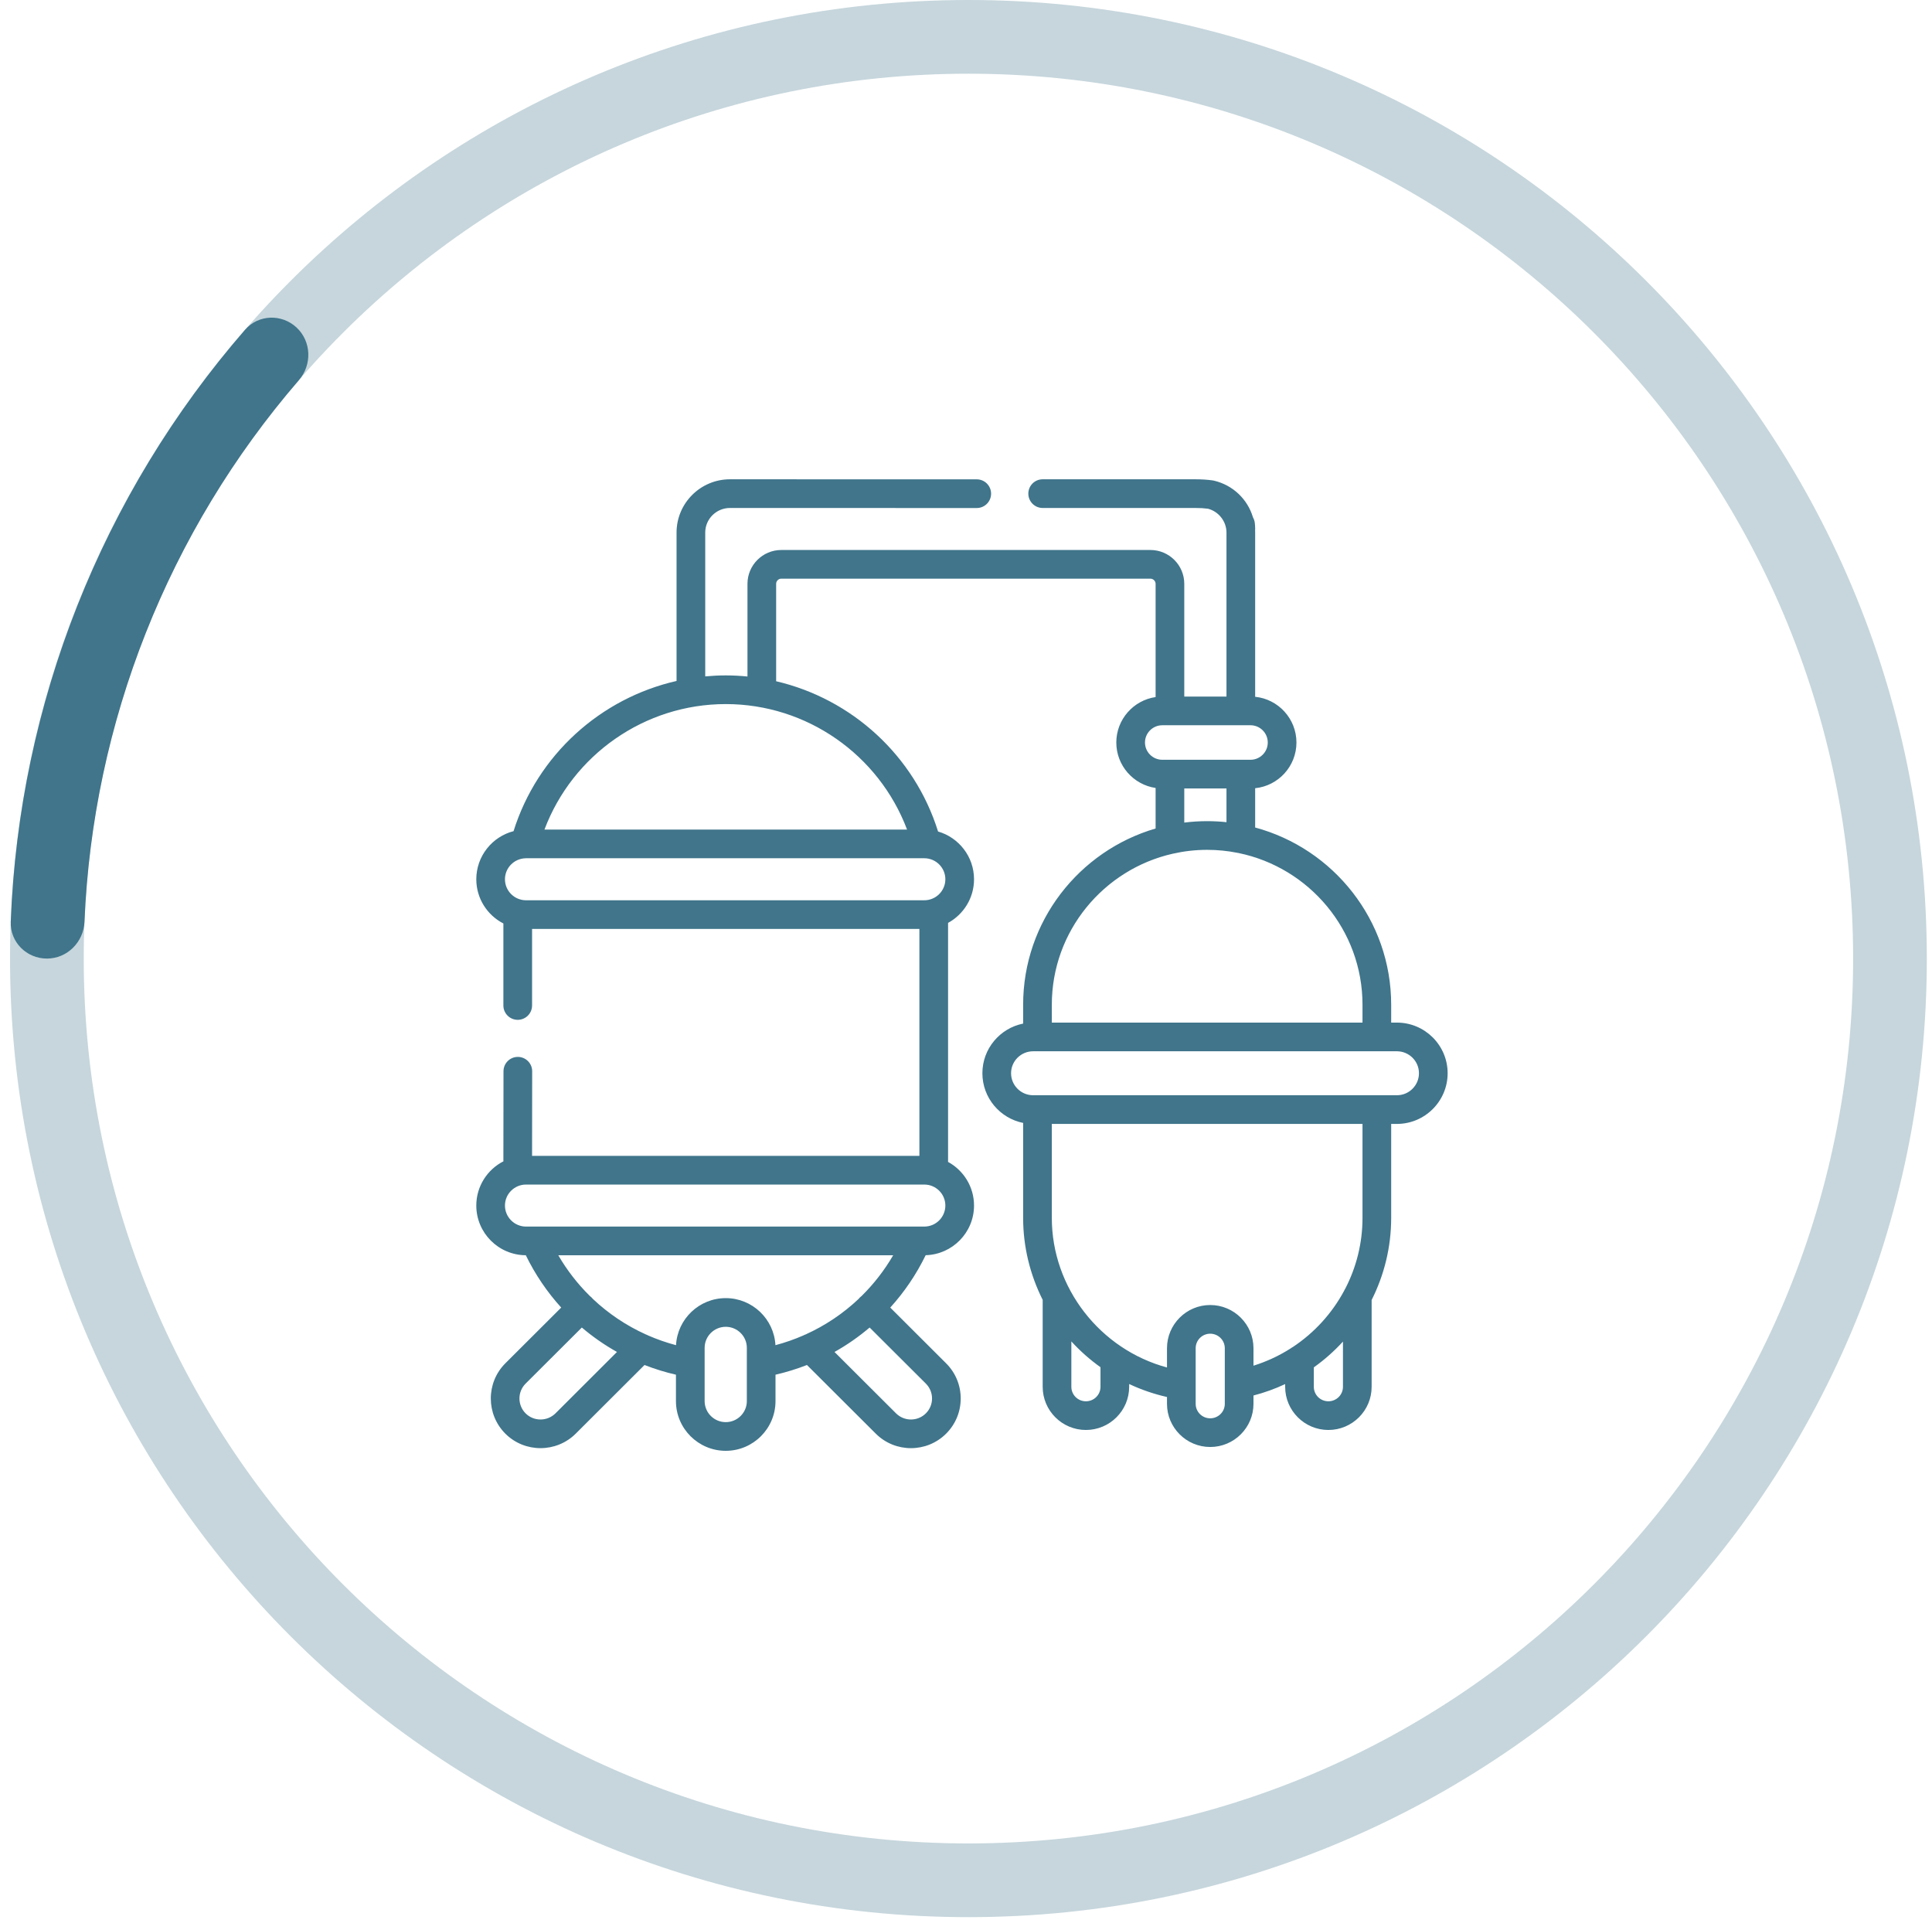 <svg width="153" height="152" viewBox="0 0 153 152" fill="none" xmlns="http://www.w3.org/2000/svg">
<path opacity="0.3" d="M152.59 75.897C152.59 117.814 118.609 151.795 76.692 151.795C34.775 151.795 0.795 117.814 0.795 75.897C0.795 33.98 34.775 5.94133e-06 76.692 1.32703e-05C118.609 2.05993e-05 152.59 33.98 152.59 75.897ZM6.631 75.897C6.631 114.591 37.998 145.959 76.692 145.959C115.386 145.959 146.754 114.591 146.754 75.897C146.754 37.203 115.386 5.836 76.692 5.836C37.998 5.836 6.631 37.203 6.631 75.897Z" fill="#40758B"/>
<path d="M3.713 75.897C2.101 75.897 0.789 74.59 0.851 72.98C1.515 55.699 8.064 39.159 19.409 26.107C20.466 24.891 22.318 24.836 23.493 25.939C24.667 27.043 24.72 28.886 23.667 30.105C13.333 42.071 7.349 57.184 6.691 72.98C6.624 74.59 5.324 75.897 3.713 75.897Z" fill="#40758B"/>
<path d="M110.625 80.967H110.171V79.553C110.171 72.85 105.597 67.192 99.399 65.52V62.409C101.233 62.223 102.669 60.671 102.669 58.79C102.669 56.909 101.233 55.356 99.399 55.17V42.167C99.399 42.103 99.397 42.041 99.395 41.978C99.397 41.946 99.399 41.914 99.399 41.881V41.809C99.399 41.781 99.399 41.73 99.393 41.666C99.392 41.638 99.39 41.606 99.387 41.569C99.386 41.561 99.385 41.554 99.385 41.546C99.383 41.51 99.38 41.475 99.375 41.44C99.37 41.393 99.364 41.347 99.356 41.305C99.33 41.179 99.285 41.062 99.224 40.957C98.801 39.534 97.647 38.411 96.133 38.056C96.101 38.048 96.068 38.042 96.036 38.038C95.623 37.978 95.169 37.949 94.646 37.949H82.571C81.944 37.949 81.436 38.457 81.436 39.085C81.436 39.711 81.944 40.22 82.571 40.22H94.646C95.036 40.22 95.368 40.239 95.659 40.278C96.513 40.499 97.128 41.287 97.128 42.167V55.152H93.786V46.226C93.786 44.748 92.582 43.547 91.103 43.547H61.873C60.396 43.547 59.194 44.748 59.194 46.226V53.564C58.627 53.508 58.053 53.477 57.474 53.477C56.927 53.477 56.385 53.505 55.849 53.554V42.167C55.849 41.093 56.728 40.22 57.808 40.22L77.351 40.224H77.352C77.978 40.224 78.487 39.716 78.487 39.089C78.487 38.462 77.979 37.953 77.352 37.953L57.808 37.949C55.475 37.949 53.578 39.841 53.578 42.167V53.917C47.551 55.288 42.566 59.773 40.669 65.809C38.974 66.248 37.719 67.79 37.719 69.619C37.719 71.143 38.592 72.466 39.864 73.118V79.612C39.864 80.239 40.373 80.748 41 80.748C41.627 80.748 42.136 80.239 42.136 79.612V73.551H72.809V91.519H42.136L42.144 84.819C42.145 84.192 41.637 83.684 41.01 83.683C41.009 83.683 41.009 83.683 41.009 83.683C40.382 83.683 39.874 84.19 39.873 84.816L39.864 91.729C39.864 91.802 39.865 91.876 39.866 91.951C38.593 92.603 37.719 93.926 37.719 95.451C37.719 97.615 39.476 99.377 41.64 99.387C42.384 100.914 43.332 102.305 44.444 103.53L40.017 107.946C38.485 109.48 38.485 111.977 40.019 113.513C40.786 114.278 41.795 114.661 42.804 114.661C43.813 114.661 44.824 114.278 45.593 113.513L51.041 108.077C51.845 108.391 52.676 108.649 53.53 108.845V110.935C53.53 113.106 55.3 114.872 57.474 114.872C59.647 114.872 61.414 113.106 61.414 110.935V108.845C62.269 108.649 63.101 108.391 63.905 108.077L69.356 113.513C70.123 114.279 71.132 114.662 72.141 114.662C73.15 114.662 74.158 114.279 74.926 113.513C75.67 112.77 76.081 111.782 76.081 110.729C76.081 109.676 75.67 108.687 74.926 107.945L70.501 103.531C71.614 102.304 72.562 100.913 73.306 99.384C75.428 99.326 77.136 97.585 77.136 95.451C77.136 93.962 76.303 92.664 75.078 91.997C75.079 91.905 75.08 91.815 75.08 91.729V73.072C76.304 72.404 77.136 71.107 77.136 69.619C77.136 67.827 75.931 66.311 74.288 65.837C72.407 59.818 67.458 55.338 61.465 53.939V46.226C61.465 46.004 61.652 45.817 61.873 45.817H91.103C91.326 45.817 91.515 46.004 91.515 46.226V55.191C89.757 55.449 88.403 56.964 88.403 58.79C88.403 60.615 89.757 62.13 91.515 62.389V65.599C85.461 67.363 81.025 72.95 81.025 79.553V81.045C79.187 81.412 77.798 83.035 77.798 84.976C77.798 86.919 79.187 88.544 81.025 88.91V96.432C81.025 98.698 81.565 100.916 82.573 102.92V109.806C82.573 111.689 84.108 113.222 85.995 113.222C87.884 113.222 89.421 111.689 89.421 109.806V109.583C90.377 110.032 91.381 110.378 92.417 110.611V111.153C92.417 113.037 93.953 114.569 95.84 114.569C97.729 114.569 99.266 113.037 99.266 111.153V110.492C100.139 110.265 100.978 109.962 101.775 109.588V109.806C101.775 111.689 103.31 113.222 105.197 113.222C107.086 113.222 108.623 111.689 108.623 109.806V102.931C109.615 100.962 110.171 98.751 110.171 96.432V88.989H110.625C112.84 88.989 114.642 87.189 114.642 84.976C114.642 82.765 112.84 80.967 110.625 80.967ZM68.233 102.614C68.184 102.65 68.137 102.688 68.093 102.733C68.057 102.768 68.025 102.806 67.995 102.846C66.766 104.006 65.35 104.957 63.801 105.657C63.737 105.679 63.673 105.706 63.612 105.741C62.903 106.05 62.167 106.307 61.409 106.508C61.298 104.435 59.576 102.782 57.474 102.782C55.37 102.782 53.647 104.435 53.536 106.508C52.777 106.307 52.04 106.049 51.33 105.74C51.271 105.706 51.209 105.68 51.146 105.658C49.596 104.957 48.179 104.006 46.95 102.845C46.92 102.806 46.888 102.768 46.852 102.733C46.808 102.688 46.761 102.65 46.713 102.615C45.748 101.664 44.905 100.581 44.211 99.387H70.734C70.04 100.581 69.198 101.663 68.233 102.614ZM43.992 111.904C43.337 112.554 42.273 112.555 41.624 111.907C40.975 111.257 40.975 110.201 41.622 109.553L46.077 105.11C46.939 105.842 47.869 106.491 48.859 107.045L43.992 111.904ZM59.144 110.935C59.144 111.854 58.395 112.601 57.475 112.601C56.552 112.601 55.802 111.854 55.802 110.935V106.719C55.802 105.801 56.552 105.053 57.475 105.053C58.395 105.053 59.144 105.801 59.144 106.719V110.935ZM73.81 110.729C73.81 111.174 73.637 111.591 73.323 111.905C72.671 112.555 71.612 112.555 70.959 111.905L66.087 107.045C67.076 106.491 68.007 105.842 68.868 105.11L73.323 109.552C73.637 109.866 73.81 110.283 73.81 110.729ZM73.197 97.117H72.599C72.595 97.117 72.592 97.117 72.589 97.117H42.356C42.353 97.117 42.35 97.117 42.347 97.117H41.658C40.738 97.117 39.989 96.369 39.989 95.451C39.989 94.535 40.738 93.79 41.658 93.79H73.197C74.117 93.79 74.865 94.535 74.865 95.451C74.865 96.37 74.117 97.117 73.197 97.117ZM73.197 71.281H41.658C40.738 71.281 39.989 70.535 39.989 69.619C39.989 68.723 40.703 67.992 41.592 67.957C41.6 67.957 41.607 67.956 41.614 67.955C41.629 67.955 41.644 67.954 41.658 67.954H73.197C74.117 67.954 74.865 68.701 74.865 69.619C74.865 70.535 74.117 71.281 73.197 71.281ZM71.832 65.683H43.117C45.348 59.765 51.051 55.747 57.474 55.747C63.898 55.747 69.6 59.765 71.832 65.683ZM90.674 58.79C90.674 58.036 91.29 57.423 92.048 57.423H99.029C99.784 57.423 100.398 58.036 100.398 58.79C100.398 59.544 99.784 60.157 99.029 60.157H92.048C91.29 60.157 90.674 59.544 90.674 58.79ZM93.786 62.428H97.128V65.098C96.624 65.045 96.113 65.017 95.596 65.017C94.983 65.017 94.379 65.056 93.786 65.13V62.428ZM92.879 67.593C92.88 67.593 92.881 67.593 92.883 67.593C93.756 67.395 94.663 67.288 95.596 67.288C96.419 67.288 97.222 67.37 98 67.525C98.031 67.532 98.063 67.538 98.094 67.543C103.685 68.697 107.9 73.643 107.9 79.553V80.967H83.296V79.553C83.296 73.721 87.4 68.831 92.879 67.593ZM87.151 109.806C87.151 110.438 86.633 110.951 85.995 110.951C85.36 110.951 84.843 110.438 84.843 109.806V106.21C85.543 106.975 86.317 107.659 87.151 108.253V109.806ZM95.84 112.299C95.204 112.299 94.688 111.785 94.688 111.153V106.749C94.688 106.115 95.204 105.599 95.84 105.599C96.477 105.599 96.995 106.115 96.995 106.749V109.571V109.578V111.153C96.995 111.785 96.477 112.299 95.84 112.299ZM106.352 109.806C106.352 110.438 105.834 110.951 105.197 110.951C104.562 110.951 104.045 110.438 104.045 109.806V108.264C104.887 107.665 105.66 106.98 106.352 106.223V109.806ZM107.9 96.432C107.9 98.43 107.412 100.334 106.541 102.022C106.502 102.081 106.468 102.144 106.44 102.21C105.481 103.992 104.09 105.521 102.393 106.647C102.329 106.68 102.27 106.718 102.214 106.761C101.309 107.339 100.32 107.803 99.266 108.132V106.749C99.266 104.863 97.729 103.328 95.84 103.328C93.952 103.328 92.417 104.863 92.417 106.749V108.273C87.134 106.85 83.296 101.978 83.296 96.432V88.989H107.9V96.432ZM110.625 86.718H81.814C80.852 86.718 80.069 85.936 80.069 84.975C80.069 84.017 80.852 83.238 81.814 83.238H110.625C111.588 83.238 112.371 84.017 112.371 84.975C112.371 85.936 111.588 86.718 110.625 86.718Z" fill="#40758B"/>
</svg>
